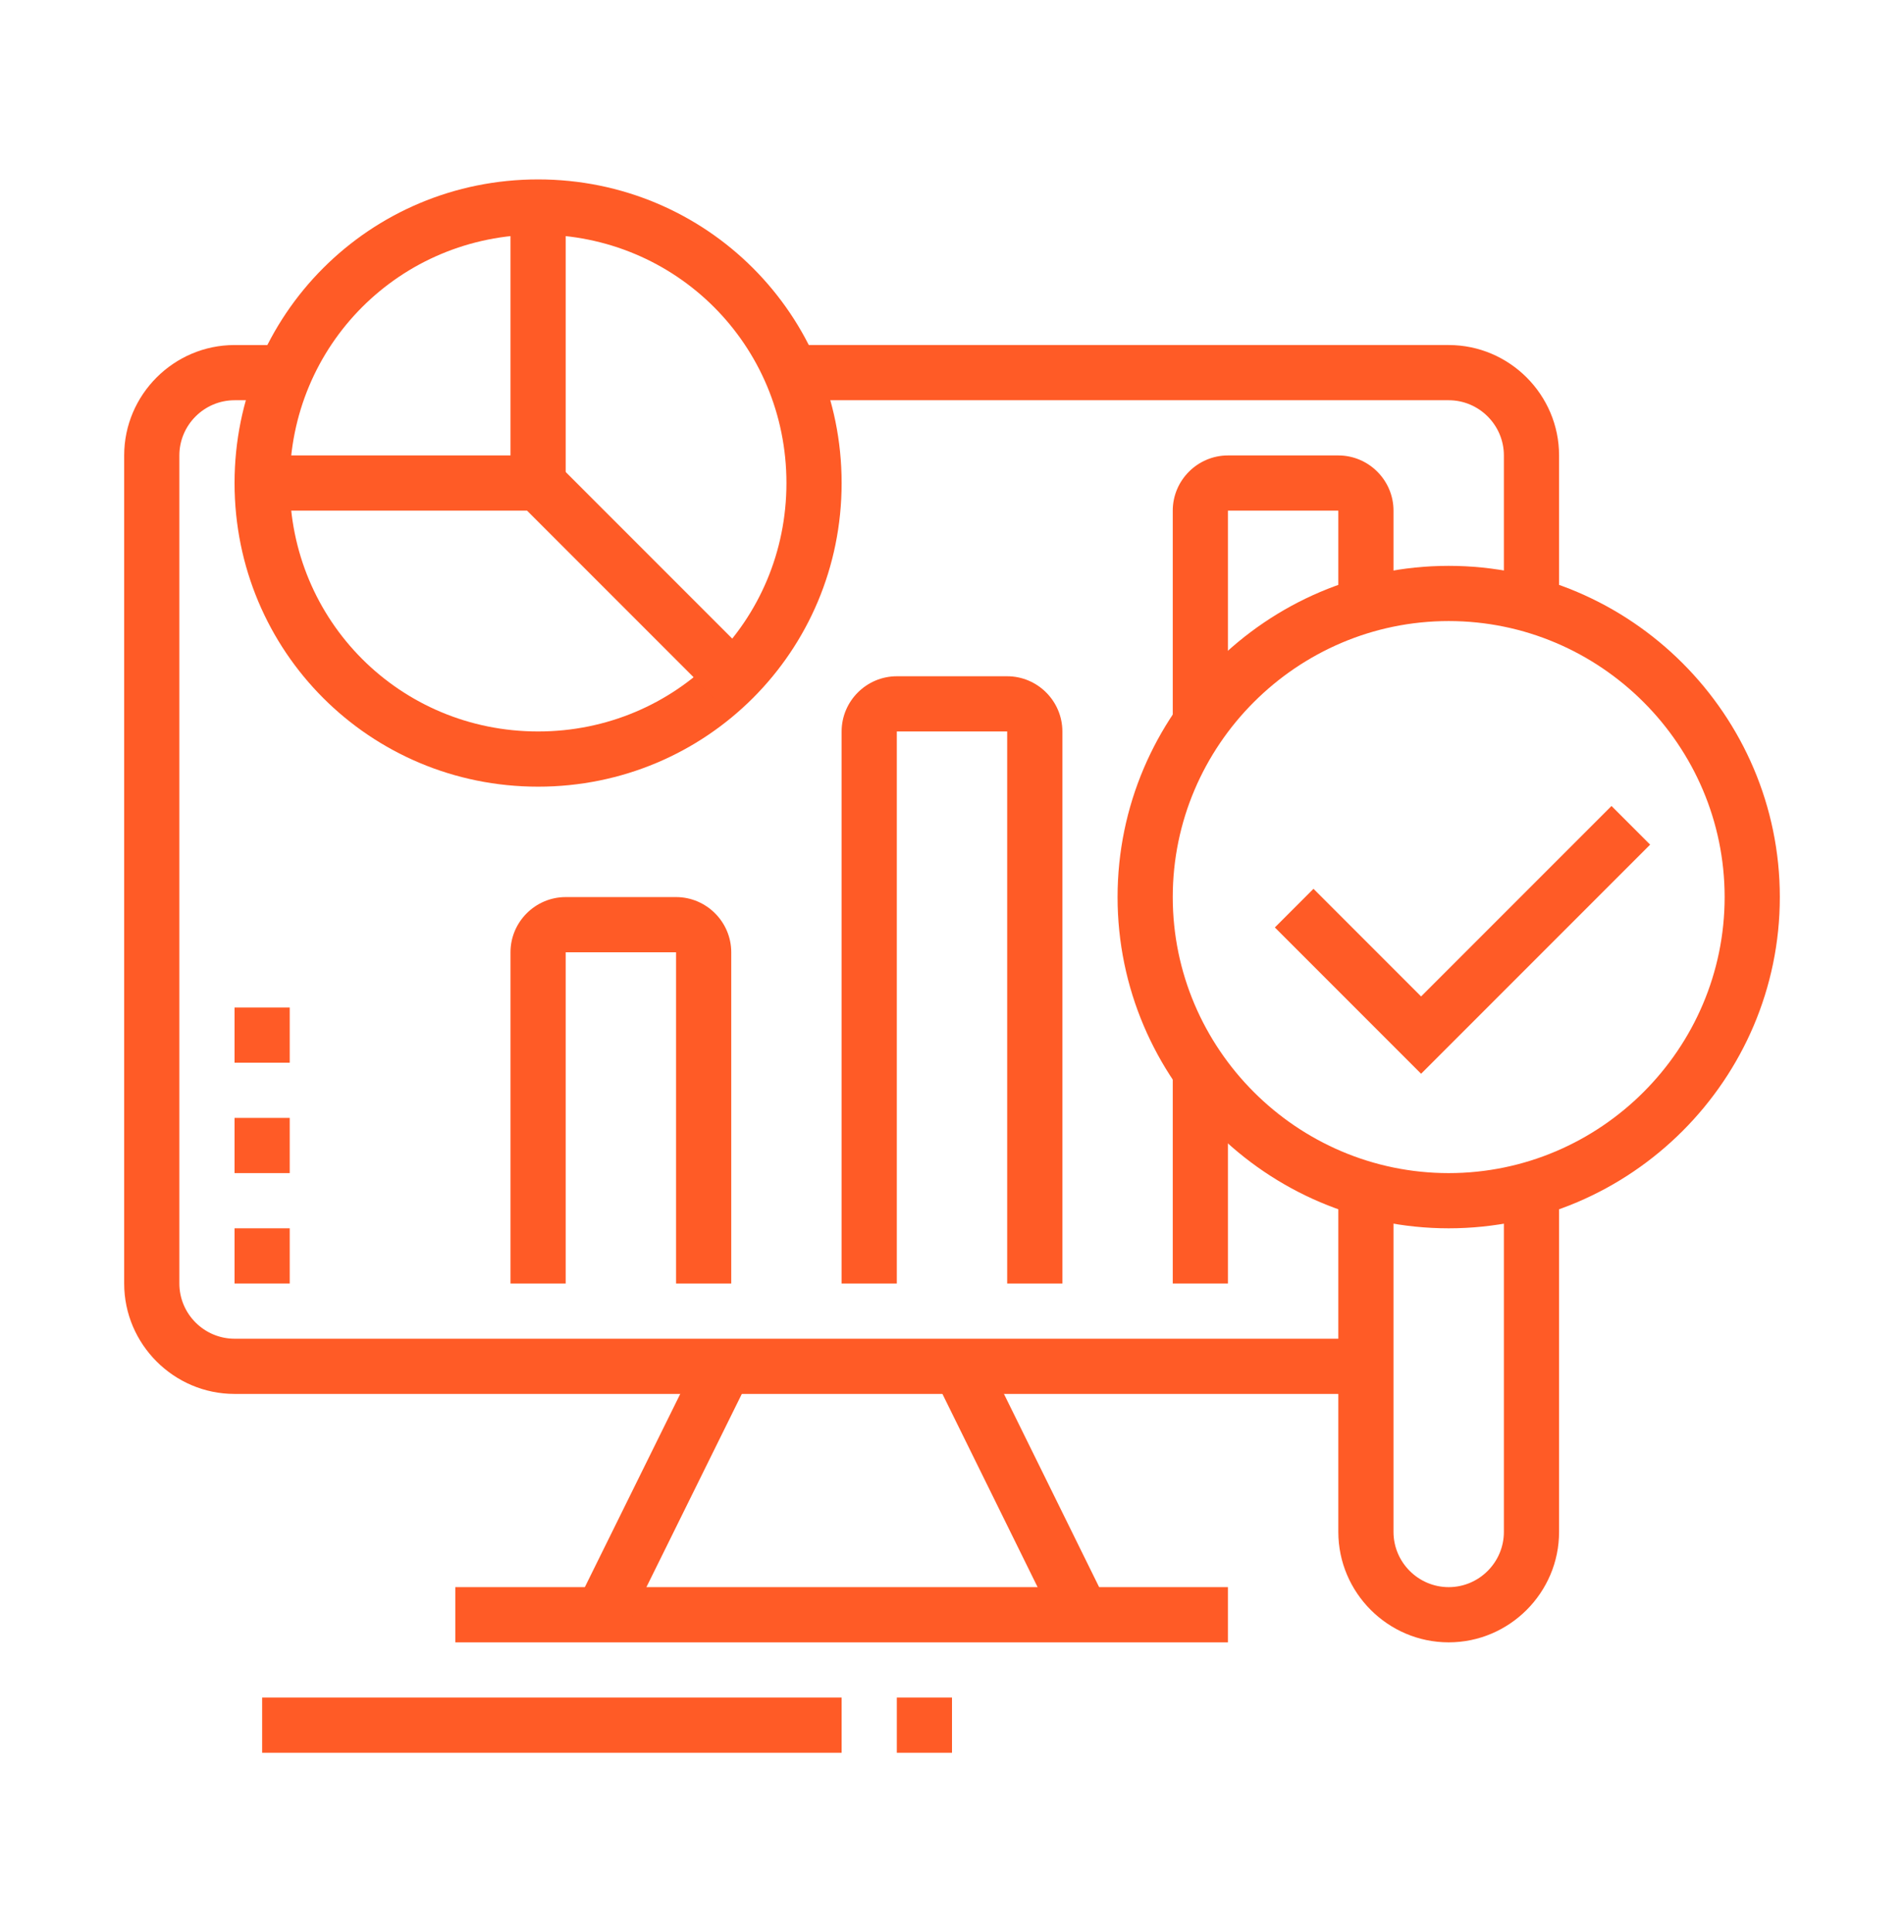 <?xml version="1.0" encoding="utf-8"?>
<!-- Generator: Adobe Illustrator 24.1.0, SVG Export Plug-In . SVG Version: 6.00 Build 0)  -->
<svg version="1.1" id="Layer_1" xmlns="http://www.w3.org/2000/svg" xmlns:xlink="http://www.w3.org/1999/xlink" x="0px" y="0px"
	 width="69px" height="70px" viewBox="0 0 69 70" style="enable-background:new 0 0 69 70;" xml:space="preserve">
<style type="text/css">
	.st0{fill:#FF5B26;}
	.st1{display:none;}
	.st2{display:inline;fill:#FF5B26;}
</style>
<g>
	<path class="st0" d="M52.5,44.5c-6.6,0-12-5.4-12-12s5.4-12,12-12s12,5.4,12,12S59.1,44.5,52.5,44.5z M52.5,22.5
		c-5.5,0-10,4.5-10,10s4.5,10,10,10s10-4.5,10-10S58,22.5,52.5,22.5z"/>
	<path class="st0" d="M52.5,59.5c-2.2,0-4-1.8-4-4V43.1h2v12.4c0,1.1,0.9,2,2,2s2-0.9,2-2V43.1h2v12.4
		C56.5,57.7,54.7,59.5,52.5,59.5z"/>
	<path class="st0" d="M19.5,28.5c-6.1,0-11-4.9-11-11s4.9-11,11-11s11,4.9,11,11S25.6,28.5,19.5,28.5z M19.5,8.5c-5,0-9,4-9,9
		s4,9,9,9s9-4,9-9S24.5,8.5,19.5,8.5z"/>
	<rect x="18.5" y="7.5" class="st0" width="2" height="10"/>
	<polygon class="st0" points="25.9,25.3 19.1,18.5 9.5,18.5 9.5,16.5 19.9,16.5 27.3,23.9 	"/>
	<path class="st0" d="M49.5,50.5h-41c-2.2,0-4-1.8-4-4v-30c0-2.2,1.8-4,4-4h1.8v2H8.5c-1.1,0-2,0.9-2,2v30c0,1.1,0.9,2,2,2h41V50.5z
		"/>
	<path class="st0" d="M56.5,21.9h-2v-5.4c0-1.1-0.9-2-2-2H28.7v-2h23.8c2.2,0,4,1.8,4,4V21.9z"/>
	<rect x="16.5" y="57.5" class="st0" width="28" height="2"/>
	<rect x="19" y="53" transform="matrix(0.443 -0.897 0.897 0.443 -35.058 51.66)" class="st0" width="10" height="2"/>
	<rect x="36" y="49" transform="matrix(0.897 -0.442 0.442 0.897 -20.06 21.925)" class="st0" width="2" height="10"/>
	<rect x="9.5" y="61.5" class="st0" width="21" height="2"/>
	<rect x="32.5" y="61.5" class="st0" width="2" height="2"/>
	<polygon class="st0" points="10.5,44.5 8.5,44.5 8.5,46.5 10.5,46.5 	"/>
	<polygon class="st0" points="10.5,40.5 8.5,40.5 8.5,42.5 10.5,42.5 	"/>
	<polygon class="st0" points="10.5,36.5 8.5,36.5 8.5,38.5 10.5,38.5 	"/>
	<rect x="42.5" y="38.8" class="st0" width="2" height="7.7"/>
	<path class="st0" d="M44.5,26.2h-2v-7.7c0-1.1,0.9-2,2-2h4c1.1,0,2,0.9,2,2v3.4h-2v-3.4h-4V26.2z"/>
	<path class="st0" d="M38.5,46.5h-2v-20h-4v20h-2v-20c0-1.1,0.9-2,2-2h4c1.1,0,2,0.9,2,2V46.5z"/>
	<path class="st0" d="M26.5,46.5h-2v-12h-4v12h-2v-12c0-1.1,0.9-2,2-2h4c1.1,0,2,0.9,2,2V46.5z"/>
	<polygon class="st0" points="51.5,38.9 46.2,33.6 47.6,32.2 51.5,36.1 58.4,29.2 59.8,30.6 	"/>
</g>
<g class="st1">
	<path class="st2" d="M42.1,64c-0.3,0-0.7-0.1-1-0.2L8.6,55.6c-1.3-0.4-2.1-1.6-2.1-2.9v-3.6h2v3.6c0,0.4,0.3,0.8,0.7,1L41.8,62
		c0.4,0.1,0.7,0.1,1-0.1l0.1-0.1l13.3-7c0.2-0.2,0.4-0.5,0.4-0.8v-3.7h2V54c0,1-0.5,1.9-1.2,2.4l-0.1,0.1l-13.3,7
		C43.4,63.8,42.8,64,42.1,64z"/>
	<path class="st2" d="M42.3,59c-0.2,0-0.4,0-0.6-0.1L7.6,50.5c-0.7-0.2-1.1-0.7-1.1-1.4c-0.1-0.6,0.3-1.2,0.8-1.5l11.4-5.4
		C19.1,42,19.6,42,20,42l37.2,6.7c0.6,0.1,1.1,0.6,1.2,1.2c0.1,0.6-0.1,1.2-0.7,1.6l-0.1,0.1l-14.3,7.1C43.1,58.9,42.7,59,42.3,59z
		 M9.4,48.9L42.3,57h0.1h0.1l13.1-6.5L19.7,44L9.4,48.9z"/>
	<rect x="41.5" y="58" class="st2" width="2" height="5"/>
	<path class="st2" d="M20.5,43.1l-2-0.2l2.6-21.1c0.3-2.1,2.1-3.8,4.2-3.8h4.1v2h-4.1c-1.1,0-2.1,0.9-2.3,2L20.5,43.1z"/>
	<path class="st2" d="M58.4,50.2l-2-0.3l4-28.3c0.1-0.7-0.1-1-0.2-1c-0.2-0.4-1-0.6-2-0.6h-7.7v-2h7.7c1.6,0,2.9,0.5,3.6,1.3
		c0.4,0.5,0.9,1.3,0.7,2.6L58.4,50.2z"/>
	<rect x="17.5" y="47" class="st2" width="2" height="2"/>
	<rect x="21.5" y="48" class="st2" width="2" height="2"/>
	<rect x="25.5" y="49" class="st2" width="2" height="2"/>
	<rect x="29.5" y="50" class="st2" width="2" height="2"/>
	<rect x="33.5" y="51" class="st2" width="2" height="2"/>
	<rect x="37.5" y="52" class="st2" width="2" height="2"/>
	<rect x="41.5" y="53" class="st2" width="2" height="2"/>
	<rect x="34.5" y="33" class="st2" width="2" height="6"/>
	<rect x="38.5" y="33" class="st2" width="2" height="8"/>
	<rect x="42.5" y="33" class="st2" width="2" height="6"/>
	<path class="st2" d="M43.5,31h-8c-1.7,0-3-1.3-3-3v-8c0-5.9,4.9-14,7-14s7,8.1,7,14v8C46.5,29.7,45.2,31,43.5,31z M39.5,8.2
		c-1.3,1.2-5,6.8-5,11.8v8c0,0.6,0.4,1,1,1h8c0.6,0,1-0.4,1-1v-8C44.5,14.9,40.8,9.4,39.5,8.2z"/>
	<path class="st2" d="M29.9,29c-0.4,0-0.8-0.1-1.2-0.3c-0.8-0.4-1.2-1.2-1.2-2.1v-1.9c0-0.7,0.3-1.4,0.9-1.9l4.5-3.6l1.3,1.6
		l-4.5,3.6c-0.1,0.1-0.2,0.2-0.2,0.3v1.9c0,0.2,0.1,0.3,0.2,0.3s0.2,0.1,0.4,0l2.9-1.8l1.1,1.7l-2.9,1.8C30.8,28.9,30.3,29,29.9,29z
		"/>
	<path class="st2" d="M49.1,29c-0.4,0-0.9-0.1-1.2-0.3L45,26.8l1.1-1.7l2.9,1.8c0.2,0.1,0.3,0,0.4,0c0.1,0,0.2-0.1,0.2-0.3v-1.9
		c0-0.1-0.1-0.2-0.2-0.3l-4.5-3.6l1.3-1.6l4.5,3.6c0.6,0.5,0.9,1.1,0.9,1.9v1.9c0,0.9-0.5,1.7-1.2,2.1C49.9,28.9,49.5,29,49.1,29z"
		/>
	<rect x="7.5" y="29" class="st2" width="6" height="2"/>
	<rect x="10.7" y="19.1" transform="matrix(0.385 -0.923 0.923 0.385 -13.253 24.416)" class="st2" width="2" height="6.1"/>
	<rect x="15" y="12.4" transform="matrix(0.71 -0.704 0.704 0.71 -6.21 15.747)" class="st2" width="2" height="6"/>
	<rect x="29.5" y="7" class="st2" width="2" height="6"/>
	<rect x="21.7" y="8.2" transform="matrix(0.923 -0.385 0.385 0.923 -2.554 9.593)" class="st2" width="2" height="6"/>
	<path class="st2" d="M39.5,20c-1.1,0-2-0.9-2-2s0.9-2,2-2s2,0.9,2,2S40.6,20,39.5,20z M39.5,18L39.5,18L39.5,18z"/>
	<path class="st2" d="M31.5,41h-2c0-1.1-0.9-2-2-2s-2,0.9-2,2h-2c0-2.2,1.8-4,4-4S31.5,38.8,31.5,41z"/>
	<path class="st2" d="M54.5,45h-2c0-1.1-0.9-2-2-2s-2,0.9-2,2h-2c0-2.2,1.8-4,4-4S54.5,42.8,54.5,45z"/>
	<path class="st2" d="M28.5,38h-2c0-3.3,2.7-6,6-6v2C30.3,34,28.5,35.8,28.5,38z"/>
	<path class="st2" d="M51.5,42h-2c0-1.2-0.3-4-3-4v-2C49.5,36,51.5,38.4,51.5,42z"/>
</g>
</svg>
